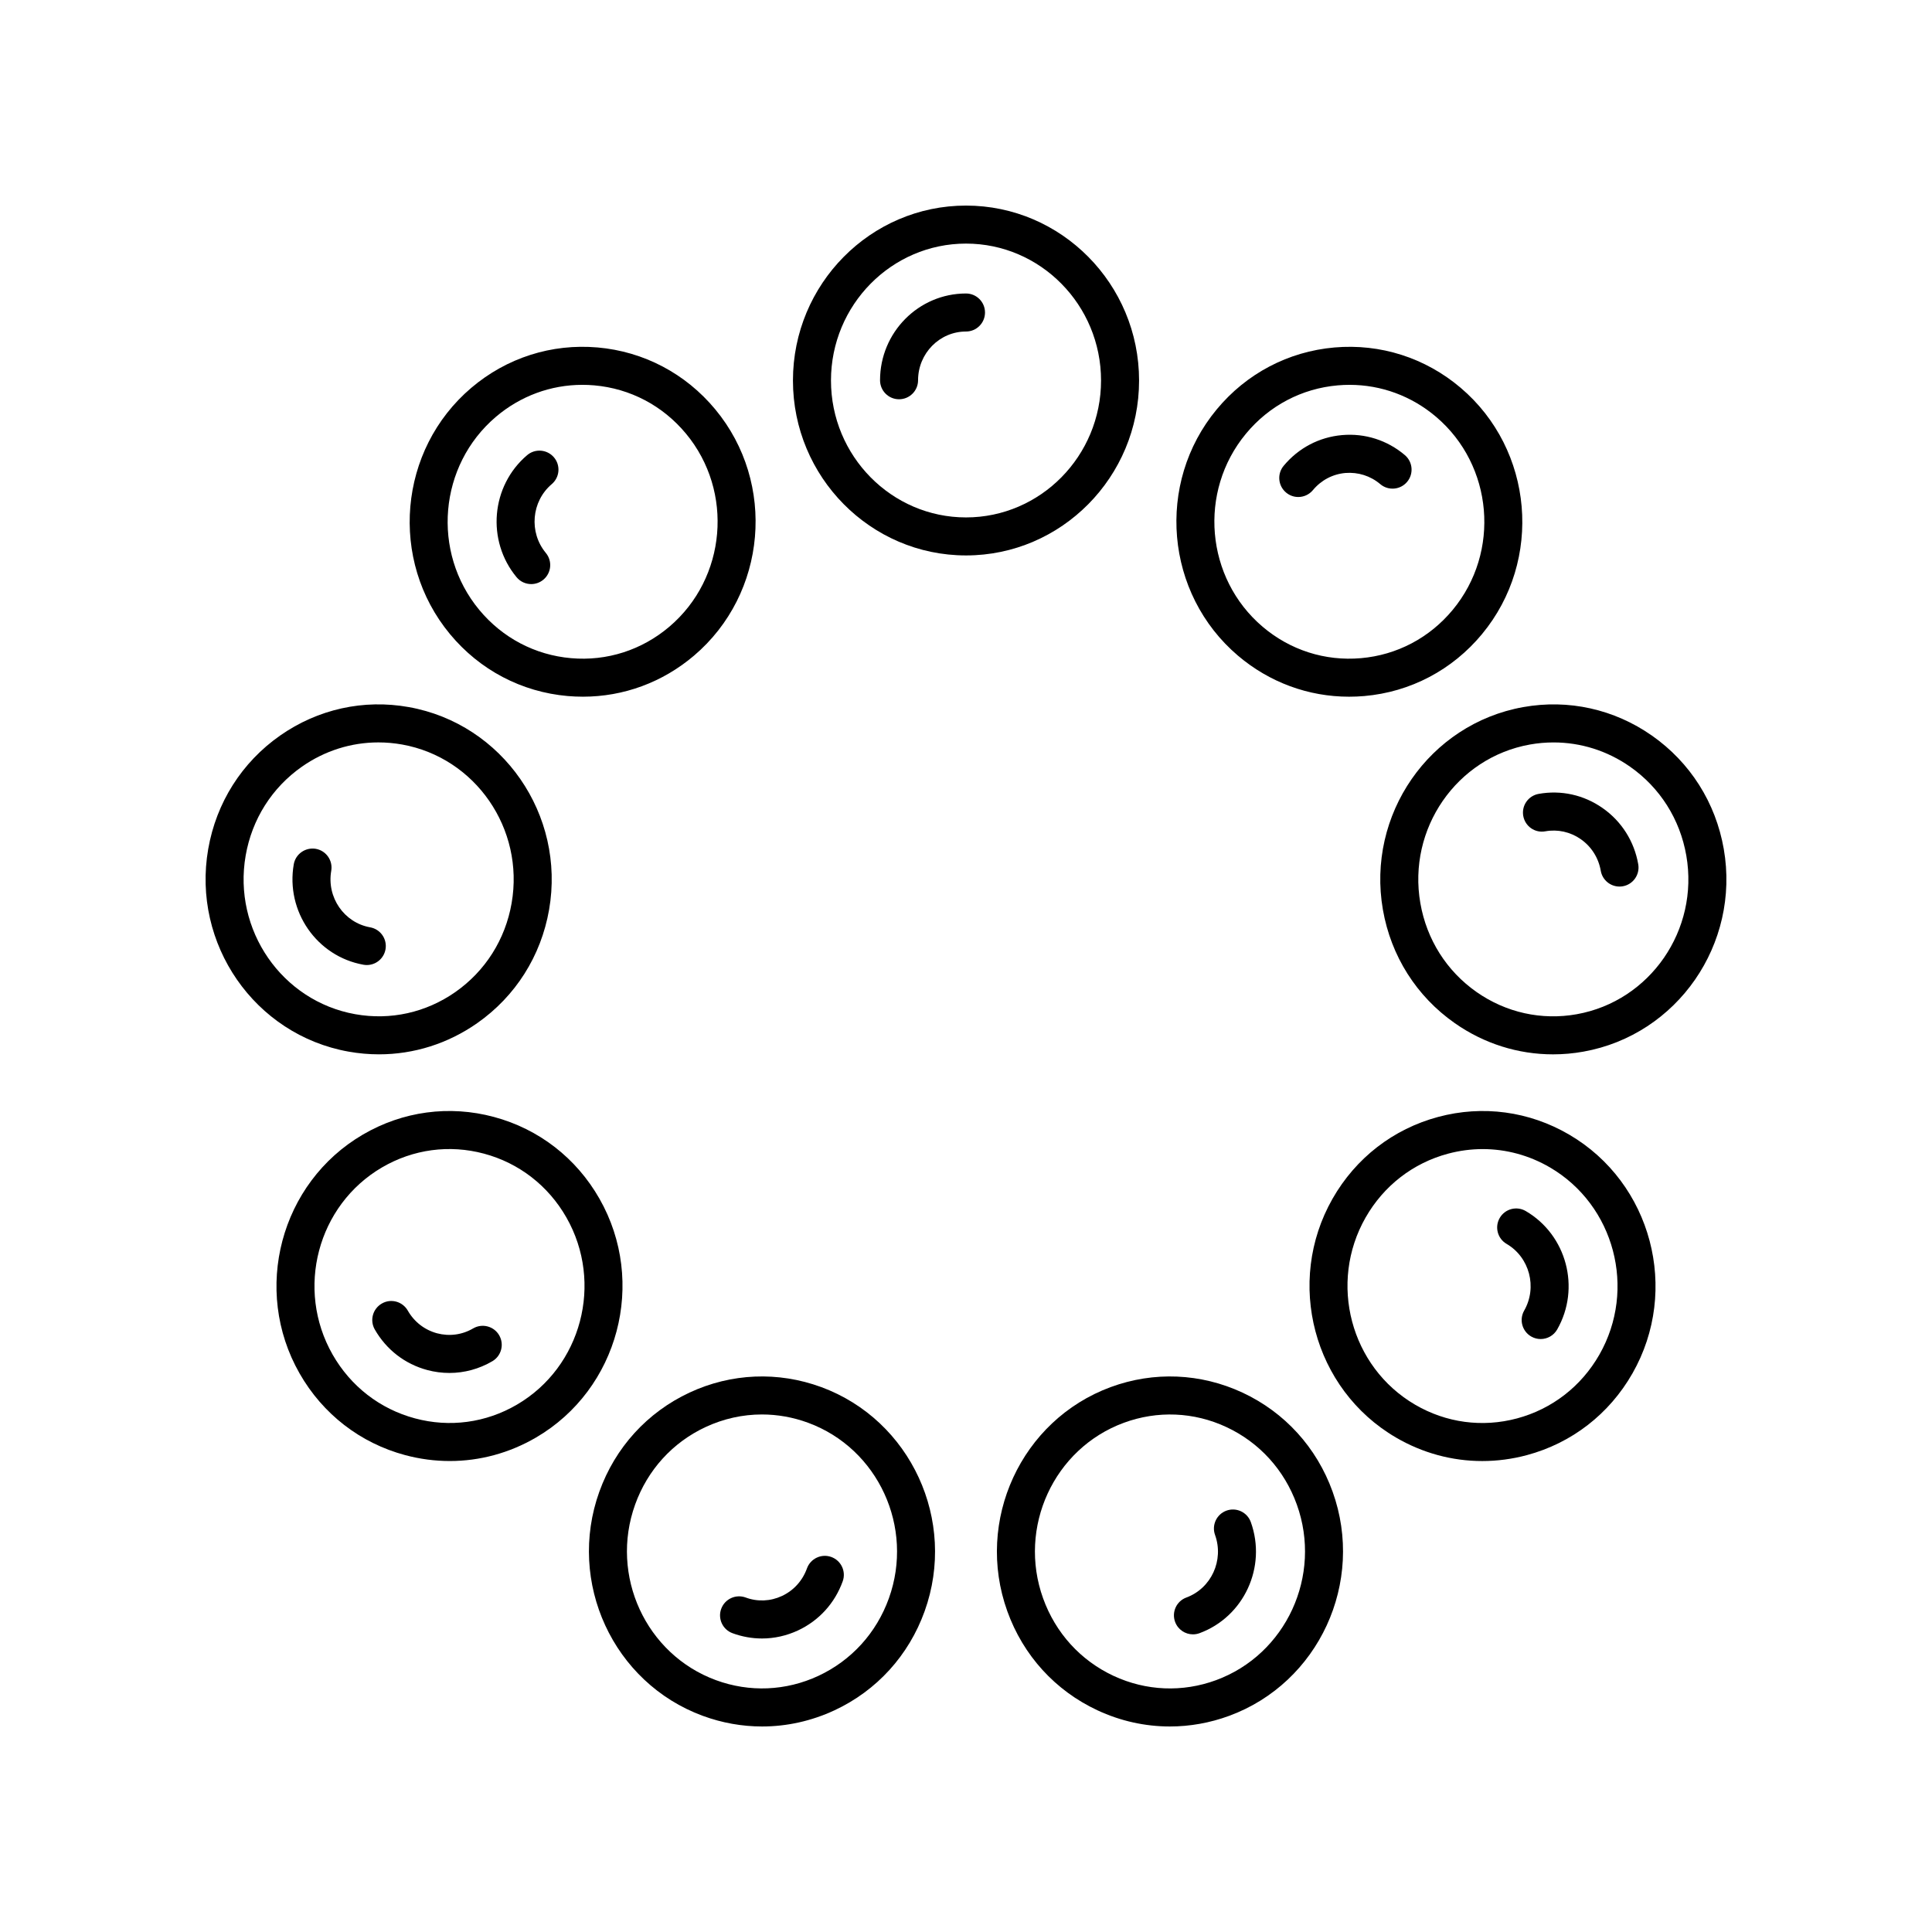 <?xml version="1.0" encoding="UTF-8"?>
<!-- Uploaded to: SVG Repo, www.svgrepo.com, Generator: SVG Repo Mixer Tools -->
<svg fill="#000000" width="800px" height="800px" version="1.1" viewBox="144 144 512 512" xmlns="http://www.w3.org/2000/svg">
 <g>
  <path d="m354.14 244.84c0 25.559 20.574 46.355 45.863 46.355s45.863-20.797 45.863-46.355c0-25.562-20.574-46.359-45.863-46.359s-45.863 20.797-45.863 46.359zm81.648 0c0 20.004-16.055 36.281-35.785 36.281s-35.785-16.277-35.785-36.281c0-20.008 16.055-36.285 35.785-36.285s35.785 16.277 35.785 36.285z"/>
  <path d="m377.22 244.77c0 2.785 2.254 5.039 5.039 5.039 2.781 0 5.039-2.254 5.039-5.039 0-7.121 5.699-12.914 12.699-12.914 2.781 0 5.039-2.254 5.039-5.039 0-2.785-2.254-5.039-5.039-5.039-12.559 0-22.777 10.312-22.777 22.992z"/>
  <path d="m302.36 236.08c-12.18-1.062-24.082 2.731-33.457 10.695-19.332 16.422-21.871 45.703-5.652 65.273 7.883 9.512 18.965 15.336 31.195 16.41 1.352 0.117 2.695 0.172 4.035 0.172 10.766 0 21.086-3.785 29.426-10.867 19.332-16.422 21.871-45.703 5.652-65.27l-0.004-0.004c-7.887-9.512-18.965-15.336-31.195-16.41zm19.023 74.004c-7.305 6.203-16.566 9.176-26.059 8.336-9.527-0.832-18.164-5.379-24.316-12.797-12.715-15.344-10.734-38.297 4.414-51.164 6.5-5.519 14.539-8.473 22.918-8.473 1.039 0 2.09 0.043 3.137 0.137 9.527 0.832 18.164 5.379 24.316 12.801v-0.004c12.719 15.344 10.738 38.297-4.41 51.164z"/>
  <path d="m283.7 264.62c-9.582 8.137-10.84 22.652-2.805 32.344 0.996 1.207 2.434 1.824 3.883 1.824 1.133 0 2.273-0.379 3.211-1.16 2.144-1.77 2.441-4.949 0.664-7.09-4.535-5.473-3.828-13.652 1.57-18.242 2.121-1.801 2.379-4.981 0.578-7.098-1.805-2.117-4.981-2.383-7.102-0.578z"/>
  <path d="m218.23 338.93c-10.145 7.106-16.91 17.781-19.051 30.066-4.383 25.164 12.301 49.25 37.191 53.695 2.691 0.48 5.387 0.719 8.062 0.719 9.25 0 18.273-2.832 26.031-8.266 10.145-7.106 16.91-17.781 19.051-30.066 4.383-25.164-12.301-49.25-37.191-53.695-11.988-2.144-24.09 0.547-34.094 7.547zm61.355 44.418c-1.676 9.629-6.969 17.988-14.902 23.547-7.793 5.453-17.215 7.547-26.543 5.879-19.445-3.473-32.473-22.336-29.035-42.047 1.676-9.629 6.969-17.988 14.902-23.547 6.043-4.231 13.07-6.434 20.273-6.434 2.082 0 4.176 0.184 6.269 0.555 19.449 3.477 32.473 22.34 29.035 42.047z"/>
  <path d="m242.09 389.75c-6.906-1.234-11.535-7.949-10.309-14.973 0.477-2.742-1.359-5.352-4.102-5.832-2.738-0.453-5.348 1.363-5.828 4.098-2.172 12.477 6.113 24.418 18.469 26.621 0.301 0.055 0.598 0.078 0.891 0.078 2.394 0 4.519-1.711 4.953-4.152 0.488-2.734-1.336-5.352-4.074-5.84z"/>
  <path d="m251.37 529.62c3.91 1.047 7.879 1.566 11.824 1.566 7.957 0 15.809-2.109 22.879-6.242 21.871-12.777 29.398-41.172 16.781-63.293-6.148-10.781-16.082-18.469-27.98-21.656-11.805-3.168-24.133-1.504-34.707 4.68-21.871 12.777-29.398 41.172-16.777 63.293 6.148 10.773 16.086 18.465 27.98 21.652zm-6.121-76.25c8.234-4.812 17.828-6.106 27.016-3.641 9.277 2.484 17.031 8.492 21.836 16.91 9.895 17.348 4.012 39.602-13.109 49.605-8.234 4.816-17.824 6.109-27.012 3.641-9.277-2.484-17.031-8.492-21.836-16.91-9.895-17.348-4.016-39.598 13.105-49.605z"/>
  <path d="m257.22 507.07c1.945 0.523 3.918 0.777 5.875 0.777 3.957 0 7.863-1.047 11.375-3.106 2.402-1.402 3.211-4.488 1.809-6.894-1.402-2.402-4.492-3.207-6.891-1.805-2.914 1.707-6.309 2.156-9.566 1.293-3.289-0.887-6.043-3.016-7.75-6.008-1.383-2.426-4.461-3.277-6.875-1.879-2.414 1.379-3.258 4.453-1.879 6.867 3.059 5.352 7.992 9.172 13.902 10.754z"/>
  <path d="m330.23 598.71c5.121 1.883 10.434 2.824 15.73 2.824 6.547 0 13.07-1.438 19.188-4.285 11.195-5.219 19.68-14.547 23.891-26.262 8.629-24-3.664-50.648-27.398-59.395-11.457-4.211-23.855-3.691-34.918 1.461-11.195 5.227-19.68 14.547-23.891 26.262v-0.004c-8.633 24.008 3.66 50.652 27.398 59.398zm-17.914-55.988v-0.004c3.297-9.16 9.922-16.457 18.668-20.535 4.762-2.219 9.844-3.336 14.938-3.336 4.121 0 8.254 0.734 12.238 2.199 18.566 6.84 28.164 27.715 21.402 46.527-3.297 9.172-9.926 16.461-18.668 20.543-8.613 4.012-18.262 4.418-27.176 1.137-18.574-6.84-28.172-27.711-21.402-46.531z"/>
  <path d="m338.11 576.81c2.547 0.941 5.191 1.406 7.824 1.406 3.254 0 6.492-0.715 9.531-2.129 5.559-2.594 9.773-7.219 11.863-13.031 0.941-2.617-0.418-5.5-3.035-6.445-2.613-0.941-5.504 0.422-6.445 3.039-1.172 3.262-3.531 5.859-6.637 7.305-3.047 1.418-6.461 1.57-9.609 0.398-2.602-0.949-5.508 0.375-6.469 2.988-0.969 2.609 0.367 5.508 2.977 6.469z"/>
  <path d="m434.84 597.25c6.117 2.856 12.641 4.285 19.188 4.285 5.297 0 10.609-0.941 15.73-2.824 23.738-8.742 36.031-35.391 27.398-59.395-4.211-11.715-12.695-21.039-23.891-26.262-11.062-5.144-23.465-5.676-34.918-1.461-23.738 8.746-36.027 35.395-27.398 59.395v0.004c4.211 11.711 12.695 21.039 23.891 26.258zm6.992-76.199c8.906-3.277 18.555-2.883 27.176 1.137 8.742 4.078 15.371 11.375 18.668 20.543 6.766 18.82-2.832 39.691-21.398 46.527-8.918 3.281-18.562 2.875-27.176-1.137-8.742-4.078-15.371-11.371-18.668-20.543v0.004c-6.766-18.816 2.832-39.691 21.398-46.531z"/>
  <path d="m460.14 577.12c0.578 0 1.168-0.098 1.742-0.309 11.777-4.34 17.875-17.543 13.598-29.441-0.941-2.617-3.824-3.981-6.445-3.039-2.617 0.945-3.977 3.828-3.035 6.445 2.41 6.711-0.996 14.148-7.602 16.582-2.609 0.957-3.945 3.852-2.984 6.465 0.75 2.035 2.676 3.297 4.727 3.297z"/>
  <path d="m513.93 524.95c7.07 4.133 14.922 6.242 22.879 6.242 3.941 0 7.91-0.516 11.824-1.566 11.895-3.188 21.832-10.879 27.98-21.656 12.621-22.121 5.094-50.516-16.777-63.293-10.57-6.18-22.898-7.848-34.707-4.68-11.898 3.188-21.832 10.879-27.98 21.656-12.617 22.129-5.086 50.523 16.781 63.297zm-8.027-58.301c4.805-8.418 12.559-14.426 21.836-16.91 3.043-0.816 6.129-1.219 9.199-1.219 6.195 0 12.309 1.645 17.816 4.859 17.121 10.008 23 32.254 13.105 49.605-4.805 8.418-12.559 14.426-21.836 16.91-9.188 2.461-18.781 1.172-27.012-3.641-17.121-10.004-23.004-32.258-13.109-49.605z"/>
  <path d="m543.26 473.64c6.098 3.562 8.188 11.5 4.66 17.684-1.379 2.414-0.535 5.492 1.883 6.875 0.789 0.449 1.645 0.66 2.488 0.66 1.75 0 3.453-0.914 4.383-2.543 6.25-10.961 2.516-25.031-8.328-31.371-2.402-1.406-5.488-0.602-6.891 1.805-1.406 2.406-0.598 5.488 1.805 6.891z"/>
  <path d="m600.82 369c-2.141-12.285-8.906-22.961-19.051-30.066-10.004-7-22.105-9.691-34.094-7.547-24.895 4.449-41.578 28.531-37.191 53.695 2.141 12.285 8.906 22.961 19.051 30.066 7.758 5.434 16.781 8.266 26.031 8.266 2.676 0 5.371-0.234 8.062-0.719 24.891-4.445 41.574-28.527 37.191-53.695zm-38.965 43.781c-9.328 1.668-18.754-0.43-26.543-5.879-7.934-5.559-13.227-13.918-14.902-23.547-3.438-19.711 9.59-38.574 29.035-42.047 2.09-0.375 4.188-0.555 6.269-0.555 7.199 0 14.23 2.203 20.273 6.434 7.934 5.559 13.227 13.918 14.902 23.547 3.438 19.707-9.586 38.57-29.035 42.047z"/>
  <path d="m568.7 358.14c-4.969-3.484-10.984-4.824-16.949-3.75-2.738 0.488-4.562 3.106-4.074 5.844 0.488 2.742 3.094 4.582 5.844 4.074 3.293-0.59 6.637 0.152 9.398 2.082 2.82 1.977 4.707 4.953 5.301 8.387 0.43 2.445 2.555 4.172 4.961 4.172 0.285 0 0.574-0.023 0.867-0.074 2.742-0.477 4.578-3.086 4.102-5.832-1.059-6.082-4.414-11.383-9.449-14.902z"/>
  <path d="m472.09 317.77c8.34 7.078 18.66 10.863 29.426 10.863 1.34 0 2.688-0.055 4.035-0.172 12.23-1.074 23.312-6.898 31.195-16.41v-0.004c16.219-19.566 13.684-48.848-5.652-65.273-9.379-7.961-21.262-11.754-33.457-10.691-12.23 1.074-23.312 6.898-31.199 16.414-16.215 19.566-13.68 48.844 5.652 65.273zm2.109-58.844c6.152-7.426 14.789-11.969 24.316-12.801 1.047-0.094 2.098-0.137 3.137-0.137 8.379 0 16.422 2.953 22.918 8.469 15.152 12.871 17.133 35.824 4.414 51.164-6.152 7.426-14.789 11.969-24.316 12.801-9.52 0.832-18.754-2.129-26.059-8.328-15.145-12.875-17.125-35.828-4.41-51.168z"/>
  <path d="m488.05 275.71c1.445 0 2.887-0.621 3.883-1.82 2.184-2.637 5.246-4.25 8.621-4.547 3.356-0.262 6.641 0.758 9.227 2.957 2.121 1.797 5.301 1.539 7.102-0.582 1.801-2.121 1.543-5.301-0.578-7.106-4.66-3.957-10.582-5.84-16.629-5.309-6.078 0.531-11.586 3.426-15.5 8.148-1.777 2.144-1.477 5.32 0.664 7.094 0.938 0.785 2.078 1.164 3.211 1.164z"/>
 </g>
</svg>
